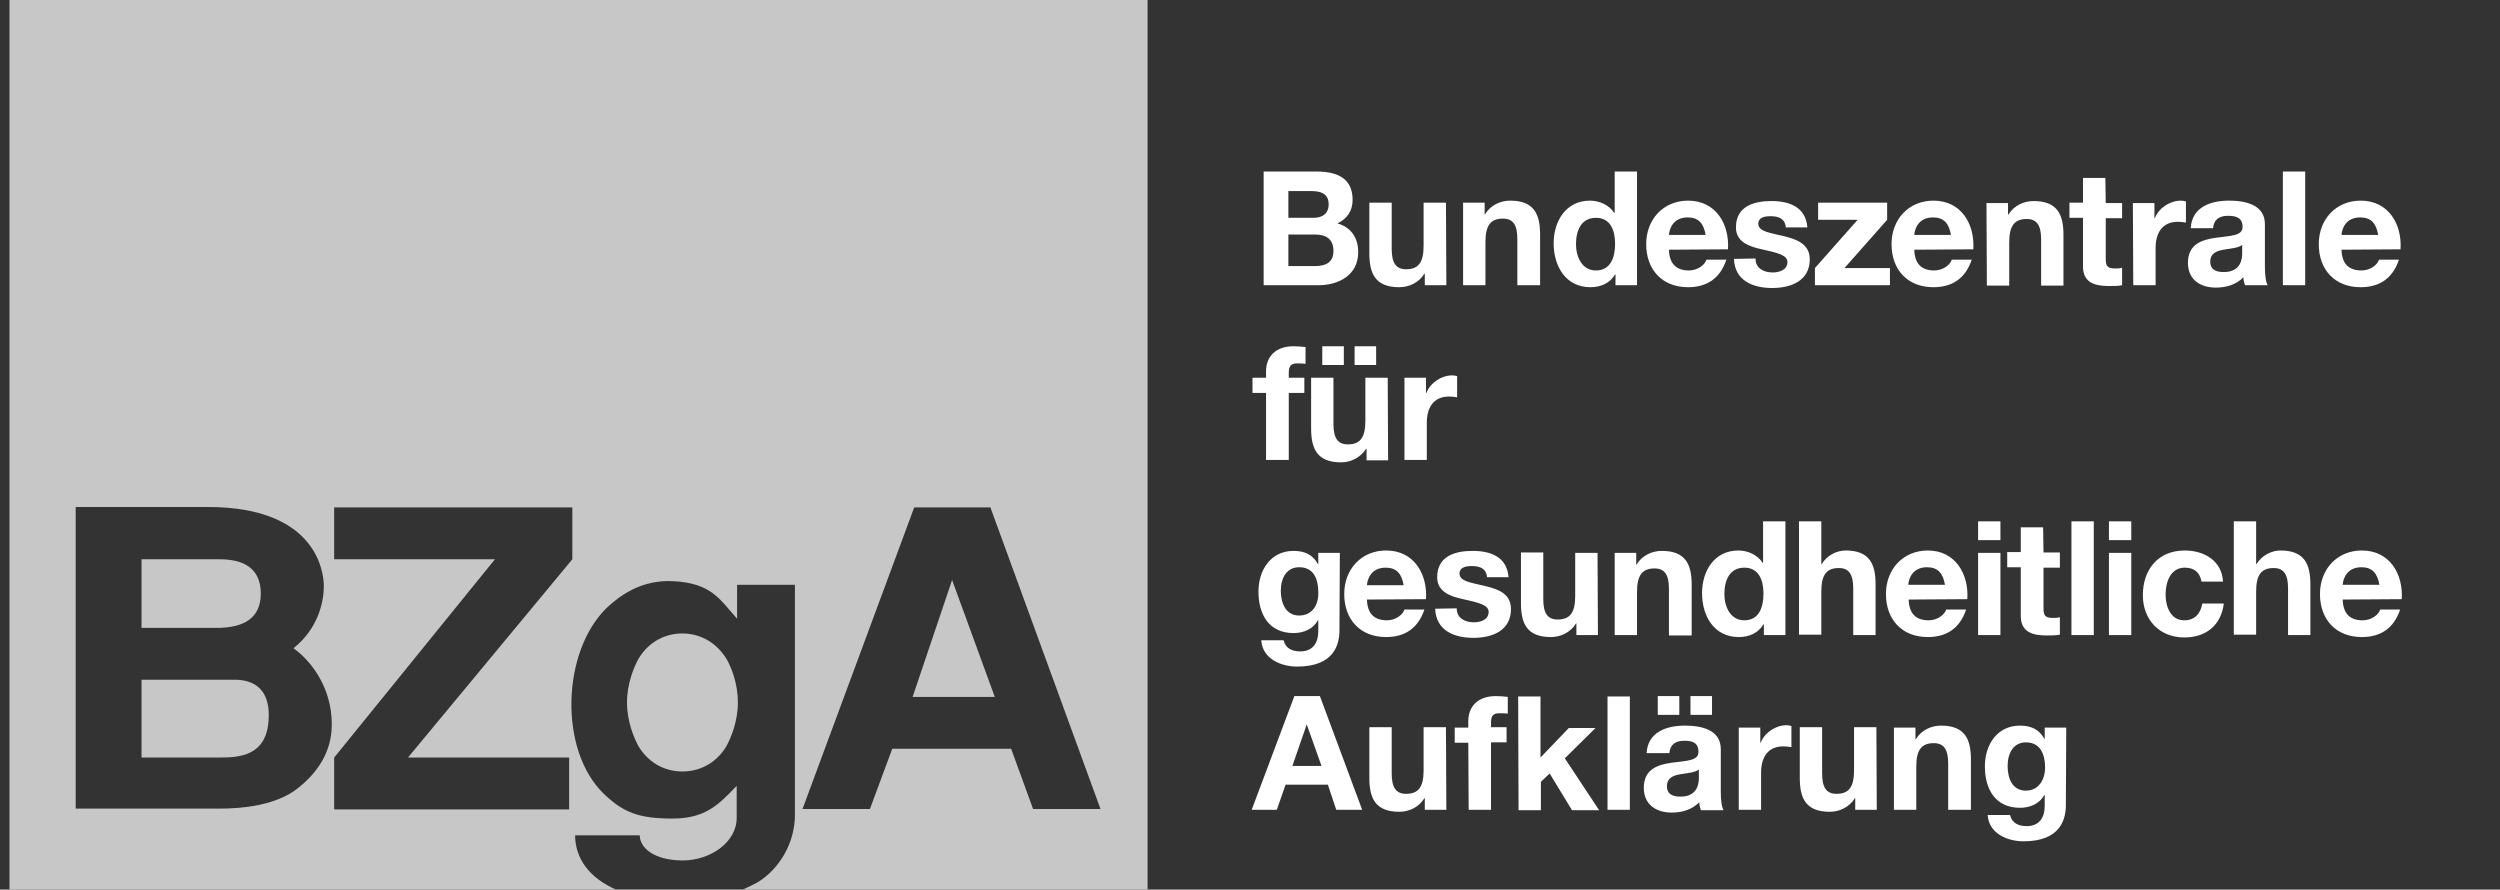 <svg xmlns="http://www.w3.org/2000/svg" width="163" height="58" viewBox="0 0 163 58" fill="none">
    <rect x="0" y="0" width="163" height="58" fill="#333333" stroke="none"/>
    <g clip-path="url(#clip0_7374_205)">
      <path d="M17.523 46.634C17.523 49.339 15.573 49.391 14.272 49.391H9.227V44.319H15.079C15.885 44.293 17.523 44.397 17.523 46.634ZM59.502 45.438H64.86L62.077 37.817L59.502 45.438ZM17.003 38.701C17.003 37.011 15.833 36.465 14.324 36.465H9.227V40.938H14.116C15.963 40.938 17.003 40.262 17.003 38.701ZM74.821 -0.078V58H48.422C48.786 57.844 49.098 57.688 49.385 57.532C50.841 56.647 51.829 54.931 51.829 53.136V38.129H48.058V40.34C46.94 39.091 46.394 38.025 43.923 37.895C41.764 37.765 40.333 38.909 39.553 39.638C36.64 42.472 36.406 48.897 39.371 51.758C40.645 52.98 41.66 53.37 43.845 53.37C45.977 53.37 46.836 52.486 48.032 51.238V53.292C48.058 54.905 46.316 56.101 44.521 56.101C42.674 56.101 41.712 55.295 41.712 54.463H37.498C37.498 55.971 38.435 57.272 40.229 58.026H0.566V-0.078H74.821ZM21.633 47.232C21.633 44.891 20.358 43.149 19.136 42.264C20.645 41.068 21.113 39.404 21.113 38.207C21.113 37.401 20.723 33.057 13.57 33.057H4.935V52.72H14.376C15.703 52.72 18.018 52.538 19.448 51.368C21.321 49.885 21.633 48.273 21.633 47.232ZM37.316 33.083H21.789V36.465H32.271L21.789 49.391V52.772H37.108V49.391H26.601L37.316 36.465V33.083ZM71.752 52.746L64.574 33.083H59.606L52.324 52.746H56.719L58.175 48.819H65.926L67.357 52.746H71.752ZM44.495 41.302C43.48 41.302 42.362 41.744 41.634 42.941C41.322 43.513 40.88 44.579 40.88 45.802C40.88 47.024 41.322 48.09 41.634 48.663C42.388 49.885 43.507 50.301 44.495 50.301C45.509 50.301 46.628 49.859 47.356 48.663C47.668 48.09 48.11 47.024 48.11 45.802C48.11 44.579 47.694 43.513 47.356 42.941C46.602 41.744 45.483 41.302 44.495 41.302Z" fill="#C7C7C7"/>
      <path d="M81.61 52.798H83.248L83.82 51.159H86.577L87.124 52.798H88.814L86.057 45.385H84.392L81.61 52.798ZM85.199 47.232L86.161 49.937H84.263L85.199 47.232ZM94.302 52.798H92.897V52.044H92.871C92.507 52.642 91.857 52.928 91.233 52.928C89.672 52.928 89.282 52.044 89.282 50.717V47.414H90.739V50.431C90.739 51.315 90.999 51.758 91.675 51.758C92.481 51.758 92.819 51.315 92.819 50.223V47.414H94.276L94.302 52.798ZM95.732 48.428H94.848V47.44H95.732V47.024C95.732 46.088 96.331 45.385 97.527 45.385C97.787 45.385 98.047 45.411 98.307 45.437V46.53C98.125 46.504 97.943 46.504 97.761 46.504C97.371 46.504 97.215 46.66 97.215 47.102V47.414H98.229V48.402H97.215V52.798H95.758L95.732 48.428ZM98.984 45.411H100.44V49.391L102.287 47.466H104.029L102.027 49.443L104.263 52.824H102.495L101.038 50.431L100.466 50.977V52.824H99.01L98.984 45.411ZM104.81 45.411H106.266V52.798H104.81V45.411ZM110.219 46.608H111.624V45.385H110.219V46.608ZM108.087 46.608H109.491V45.385H108.087V46.608ZM110.766 50.717C110.766 51.029 110.714 51.94 109.569 51.94C109.101 51.94 108.685 51.81 108.685 51.263C108.685 50.717 109.101 50.561 109.543 50.483C109.985 50.405 110.506 50.379 110.766 50.171V50.717ZM108.841 49.105C108.893 48.532 109.257 48.298 109.803 48.298C110.323 48.298 110.74 48.402 110.74 49.027C110.74 49.625 109.907 49.599 108.997 49.729C108.087 49.859 107.176 50.145 107.176 51.367C107.176 52.46 107.983 52.98 108.997 52.98C109.647 52.98 110.323 52.798 110.792 52.304C110.792 52.486 110.844 52.668 110.896 52.824H112.378C112.248 52.616 112.196 52.122 112.196 51.627V48.845C112.196 47.57 110.922 47.31 109.855 47.31C108.659 47.31 107.436 47.726 107.358 49.105H108.841ZM113.367 47.44H114.771V48.428H114.797C115.057 47.752 115.785 47.284 116.488 47.284C116.592 47.284 116.722 47.31 116.8 47.336V48.715C116.67 48.688 116.462 48.663 116.28 48.663C115.213 48.663 114.823 49.443 114.823 50.379V52.798H113.367V47.44ZM122.366 52.798H120.961V52.044H120.935C120.571 52.642 119.921 52.928 119.297 52.928C117.736 52.928 117.346 52.044 117.346 50.717V47.414H118.802V50.431C118.802 51.315 119.062 51.758 119.739 51.758C120.545 51.758 120.883 51.315 120.883 50.223V47.414H122.34L122.366 52.798ZM123.484 47.44H124.888V48.194H124.914C125.279 47.596 125.929 47.31 126.553 47.31C128.114 47.31 128.504 48.194 128.504 49.521V52.798H127.021V49.781C127.021 48.897 126.761 48.454 126.085 48.454C125.279 48.454 124.941 48.897 124.941 49.989V52.798H123.484V47.44ZM134.72 47.44H133.315V48.168H133.289C132.951 47.544 132.405 47.31 131.703 47.31C130.194 47.31 129.414 48.584 129.414 49.963C129.414 51.446 130.09 52.668 131.703 52.668C132.353 52.668 132.977 52.408 133.289 51.836H133.315V52.538C133.315 53.318 132.951 53.864 132.145 53.864C131.625 53.864 131.183 53.682 131.053 53.136H129.596C129.674 54.358 130.897 54.853 131.937 54.853C134.382 54.853 134.694 53.37 134.694 52.486L134.72 47.44ZM132.093 51.55C131.183 51.55 130.897 50.717 130.897 49.937C130.897 49.131 131.261 48.402 132.093 48.402C133.029 48.402 133.341 49.183 133.341 50.041C133.341 50.821 132.925 51.55 132.093 51.55ZM87.358 36.048H85.953V36.776H85.927C85.589 36.152 85.043 35.918 84.341 35.918C82.832 35.918 82.052 37.193 82.052 38.571C82.052 40.053 82.728 41.276 84.341 41.276C84.991 41.276 85.615 41.016 85.927 40.444H85.953V41.146C85.953 41.926 85.589 42.472 84.783 42.472C84.263 42.472 83.82 42.29 83.69 41.744H82.234C82.312 42.967 83.534 43.461 84.575 43.461C87.019 43.461 87.332 41.978 87.332 41.094L87.358 36.048ZM84.705 40.132C83.82 40.132 83.508 39.299 83.508 38.519C83.508 37.713 83.872 36.984 84.705 36.984C85.667 36.984 85.953 37.765 85.953 38.623C85.979 39.429 85.563 40.132 84.705 40.132ZM92.975 39.065C93.079 37.427 92.195 35.892 90.375 35.892C88.762 35.892 87.644 37.114 87.644 38.727C87.644 40.392 88.684 41.536 90.375 41.536C91.571 41.536 92.455 40.99 92.871 39.741H91.571C91.467 40.08 90.999 40.444 90.427 40.444C89.62 40.444 89.152 40.028 89.126 39.091L92.975 39.065ZM89.126 38.155C89.152 37.739 89.412 37.011 90.349 37.011C91.051 37.011 91.389 37.401 91.519 38.155H89.126ZM94.978 39.663C94.978 40.314 95.524 40.574 96.097 40.574C96.513 40.574 97.059 40.418 97.059 39.898C97.059 39.455 96.461 39.299 95.394 39.065C94.536 38.883 93.704 38.571 93.704 37.635C93.704 36.256 94.874 35.918 96.019 35.918C97.189 35.918 98.255 36.308 98.359 37.635H96.955C96.903 37.062 96.487 36.907 95.966 36.907C95.628 36.907 95.16 36.959 95.16 37.401C95.16 37.921 95.993 37.999 96.825 38.207C97.683 38.415 98.515 38.701 98.515 39.715C98.515 41.12 97.293 41.588 96.07 41.588C94.822 41.588 93.626 41.12 93.574 39.689L94.978 39.663ZM104.185 41.406H102.781V40.652H102.755C102.391 41.25 101.741 41.536 101.116 41.536C99.556 41.536 99.166 40.652 99.166 39.325V36.022H100.622V39.065C100.622 39.95 100.882 40.392 101.558 40.392C102.365 40.392 102.703 39.95 102.703 38.857V36.048H104.159L104.185 41.406ZM105.278 36.048H106.682V36.802H106.708C107.072 36.204 107.723 35.918 108.347 35.918C109.907 35.918 110.297 36.802 110.297 38.129V41.432H108.815V38.389C108.815 37.505 108.555 37.062 107.879 37.062C107.072 37.062 106.734 37.505 106.734 38.597V41.406H105.278V36.048ZM115.005 41.406H116.41V33.993H114.953V36.698H114.927C114.589 36.178 113.965 35.892 113.341 35.892C111.78 35.892 110.974 37.219 110.974 38.675C110.974 40.158 111.754 41.536 113.367 41.536C114.043 41.536 114.641 41.276 114.979 40.704H115.005V41.406ZM114.979 38.701C114.979 39.585 114.693 40.444 113.731 40.444C112.82 40.444 112.43 39.559 112.43 38.727C112.43 37.843 112.768 37.011 113.731 37.011C114.667 37.011 114.979 37.817 114.979 38.701ZM117.294 33.993H118.75V36.776H118.776C119.14 36.178 119.791 35.892 120.337 35.892C121.897 35.892 122.288 36.776 122.288 38.103V41.406H120.831V38.363C120.831 37.479 120.571 37.036 119.895 37.036C119.088 37.036 118.75 37.479 118.75 38.571V41.38H117.294V33.993ZM128.27 39.065C128.374 37.427 127.489 35.892 125.695 35.892C124.082 35.892 122.964 37.114 122.964 38.727C122.964 40.392 124.004 41.536 125.695 41.536C126.891 41.536 127.775 40.99 128.192 39.741H126.891C126.787 40.08 126.319 40.444 125.747 40.444C124.941 40.444 124.472 40.028 124.446 39.091L128.27 39.065ZM124.42 38.129C124.446 37.713 124.706 36.984 125.643 36.984C126.345 36.984 126.683 37.375 126.813 38.129H124.42ZM128.972 41.406H130.428V36.048H128.972V41.406ZM130.428 33.993H128.972V35.216H130.428V33.993ZM133.237 36.022H134.304V37.011H133.237V39.663C133.237 40.158 133.367 40.288 133.862 40.288C134.018 40.288 134.174 40.288 134.304 40.236V41.38C134.044 41.432 133.732 41.432 133.445 41.432C132.535 41.432 131.755 41.224 131.755 40.158V36.984H130.871V35.996H131.755V34.384H133.211L133.237 36.022ZM135.058 33.993H136.514V41.406H135.058V33.993ZM137.503 41.406H138.959V36.048H137.503V41.406ZM138.959 33.993H137.503V35.216H138.959V33.993ZM143.537 37.921C143.433 37.323 143.069 37.011 142.445 37.011C141.508 37.011 141.196 37.973 141.196 38.753C141.196 39.533 141.508 40.444 142.419 40.444C143.095 40.444 143.485 40.002 143.589 39.351H144.993C144.811 40.782 143.823 41.562 142.419 41.562C140.806 41.562 139.714 40.418 139.714 38.805C139.714 37.141 140.702 35.892 142.445 35.892C143.693 35.892 144.863 36.542 144.941 37.921H143.537ZM145.644 33.993H147.1V36.776H147.126C147.49 36.178 148.141 35.892 148.687 35.892C150.247 35.892 150.637 36.776 150.637 38.103V41.406H149.181V38.363C149.181 37.479 148.921 37.036 148.245 37.036C147.438 37.036 147.1 37.479 147.1 38.571V41.38H145.644V33.993ZM156.593 39.065C156.697 37.427 155.813 35.892 153.993 35.892C152.38 35.892 151.262 37.114 151.262 38.727C151.262 40.392 152.302 41.536 153.993 41.536C155.189 41.536 156.073 40.99 156.489 39.741H155.189C155.085 40.08 154.617 40.444 154.045 40.444C153.238 40.444 152.77 40.028 152.744 39.091L156.593 39.065ZM152.744 38.129C152.77 37.713 153.03 36.984 153.967 36.984C154.669 36.984 155.007 37.375 155.137 38.129H152.744ZM82.546 25.619H81.662V24.63H82.546V24.214C82.546 23.278 83.144 22.576 84.341 22.576C84.601 22.576 84.861 22.602 85.121 22.628V23.72C84.939 23.694 84.757 23.694 84.575 23.694C84.184 23.694 84.028 23.85 84.028 24.318V24.63H85.043V25.619H84.028V29.988H82.546V25.619ZM88.32 23.798H89.724V22.576H88.32V23.798ZM86.213 23.798H87.618V22.576H86.213V23.798ZM90.479 24.63H89.022V27.439C89.022 28.532 88.684 28.974 87.878 28.974C87.201 28.974 86.941 28.532 86.941 27.647V24.63H85.485V27.933C85.485 29.26 85.875 30.144 87.436 30.144C88.06 30.144 88.684 29.858 89.074 29.26H89.1V30.014H90.505L90.479 24.63ZM91.571 24.63H92.975V25.619H93.001C93.262 24.942 93.99 24.474 94.692 24.474C94.796 24.474 94.926 24.5 95.004 24.526V25.905C94.874 25.879 94.666 25.853 94.484 25.853C93.418 25.853 93.028 26.633 93.028 27.569V29.988H91.571V24.63ZM84.002 15.293H85.771C86.473 15.293 86.941 15.605 86.941 16.359C86.941 17.14 86.395 17.348 85.745 17.348H84.002V15.293ZM82.39 18.596H85.953C87.279 18.596 88.554 17.946 88.554 16.437C88.554 15.527 88.112 14.825 87.201 14.565C87.852 14.253 88.19 13.732 88.19 13.03C88.19 11.652 87.228 11.184 85.849 11.184H82.39V18.596ZM84.002 12.458H85.511C86.083 12.458 86.629 12.614 86.629 13.316C86.629 13.941 86.213 14.201 85.641 14.201H84.002V12.458ZM94.302 18.596H92.897V17.842H92.871C92.507 18.44 91.857 18.726 91.233 18.726C89.672 18.726 89.282 17.842 89.282 16.515V13.212H90.739V16.229C90.739 17.114 90.999 17.556 91.675 17.556C92.481 17.556 92.819 17.114 92.819 16.021V13.212H94.276L94.302 18.596ZM95.394 13.212H96.799V13.967H96.825C97.189 13.368 97.839 13.082 98.463 13.082C100.024 13.082 100.414 13.967 100.414 15.293V18.596H98.931V15.579C98.931 14.695 98.671 14.253 97.995 14.253C97.189 14.253 96.851 14.695 96.851 15.787V18.596H95.394V13.212ZM105.33 18.596H106.734V11.184H105.278V13.889H105.252C104.914 13.368 104.289 13.082 103.665 13.082C102.105 13.082 101.298 14.409 101.298 15.865C101.298 17.348 102.079 18.726 103.691 18.726C104.367 18.726 104.966 18.466 105.304 17.894H105.33V18.596ZM105.304 15.891C105.304 16.776 105.018 17.634 104.055 17.634C103.145 17.634 102.755 16.75 102.755 15.917C102.755 15.033 103.093 14.201 104.055 14.201C104.992 14.201 105.304 15.007 105.304 15.891ZM112.664 16.255C112.768 14.617 111.884 13.082 110.063 13.082C108.451 13.082 107.332 14.305 107.332 15.917C107.332 17.582 108.373 18.726 110.063 18.726C111.26 18.726 112.144 18.18 112.56 16.932H111.26C111.156 17.27 110.688 17.634 110.115 17.634C109.309 17.634 108.841 17.218 108.815 16.281L112.664 16.255ZM108.815 15.319C108.841 14.903 109.101 14.175 110.037 14.175C110.74 14.175 111.078 14.565 111.208 15.319H108.815ZM114.459 16.854C114.459 17.504 115.005 17.764 115.577 17.764C115.993 17.764 116.54 17.608 116.54 17.088C116.54 16.645 115.941 16.489 114.875 16.255C114.017 16.073 113.184 15.761 113.184 14.825C113.184 13.446 114.355 13.108 115.499 13.108C116.67 13.108 117.736 13.498 117.84 14.825H116.436C116.384 14.253 115.967 14.097 115.447 14.097C115.109 14.097 114.641 14.149 114.641 14.591C114.641 15.111 115.473 15.189 116.306 15.397C117.164 15.605 117.996 15.917 117.996 16.906C117.996 18.31 116.774 18.778 115.551 18.778C114.303 18.778 113.106 18.31 113.054 16.88L114.459 16.854ZM118.334 17.478L121.117 14.331H118.542V13.212H123.042V14.331L120.259 17.478H123.224V18.596H118.334V17.478ZM128.66 16.255C128.764 14.617 127.88 13.082 126.059 13.082C124.446 13.082 123.328 14.305 123.328 15.917C123.328 17.582 124.368 18.726 126.059 18.726C127.255 18.726 128.14 18.18 128.556 16.932H127.255C127.151 17.27 126.683 17.634 126.111 17.634C125.305 17.634 124.836 17.218 124.81 16.281L128.66 16.255ZM124.81 15.319C124.836 14.903 125.097 14.175 126.033 14.175C126.735 14.175 127.073 14.565 127.203 15.319H124.81ZM129.518 13.238H130.923V13.993H130.949C131.313 13.394 131.963 13.108 132.587 13.108C134.148 13.108 134.538 13.993 134.538 15.319V18.622H133.081V15.605C133.081 14.721 132.821 14.279 132.145 14.279C131.339 14.279 131.001 14.721 131.001 15.813V18.622H129.544L129.518 13.238ZM137.295 13.238H138.361V14.227H137.295V16.88C137.295 17.374 137.425 17.504 137.919 17.504C138.075 17.504 138.231 17.504 138.361 17.452V18.596C138.101 18.648 137.789 18.648 137.503 18.648C136.593 18.648 135.812 18.44 135.812 17.374V14.201H134.928V13.212H135.812V11.6H137.269L137.295 13.238ZM139.063 13.238H140.468V14.227H140.494C140.754 13.55 141.482 13.082 142.21 13.082C142.315 13.082 142.445 13.108 142.523 13.134V14.513C142.393 14.487 142.184 14.461 142.002 14.461C140.936 14.461 140.546 15.241 140.546 16.177V18.596H139.089L139.063 13.238ZM146.19 16.515C146.19 16.828 146.138 17.738 144.993 17.738C144.525 17.738 144.109 17.608 144.109 17.062C144.109 16.515 144.525 16.359 144.967 16.281C145.41 16.203 145.93 16.177 146.19 15.969V16.515ZM144.291 14.877C144.343 14.305 144.707 14.071 145.254 14.071C145.774 14.071 146.216 14.175 146.216 14.799C146.216 15.397 145.384 15.371 144.473 15.501C143.563 15.631 142.653 15.917 142.653 17.14C142.653 18.232 143.459 18.752 144.473 18.752C145.123 18.752 145.8 18.57 146.268 18.076C146.268 18.258 146.32 18.44 146.372 18.596H147.854C147.724 18.388 147.672 17.894 147.672 17.4V14.617C147.672 13.342 146.398 13.082 145.332 13.082C144.135 13.082 142.913 13.498 142.835 14.877H144.291ZM148.843 11.184H150.299V18.596H148.843V11.184ZM156.515 16.255C156.619 14.617 155.735 13.082 153.915 13.082C152.302 13.082 151.184 14.305 151.184 15.917C151.184 17.582 152.224 18.726 153.915 18.726C155.111 18.726 155.995 18.18 156.411 16.932H155.111C155.007 17.27 154.539 17.634 153.967 17.634C153.16 17.634 152.692 17.218 152.666 16.281L156.515 16.255ZM152.666 15.319C152.692 14.903 152.952 14.175 153.888 14.175C154.591 14.175 154.929 14.565 155.059 15.319H152.666Z" fill="white"/>
    </g>
    <defs>
      <clipPath id="clip0_7374_205">
        <rect width="161.776" height="58" fill="white" transform="translate(0.618)"/>
      </clipPath>
    </defs>
  </svg>